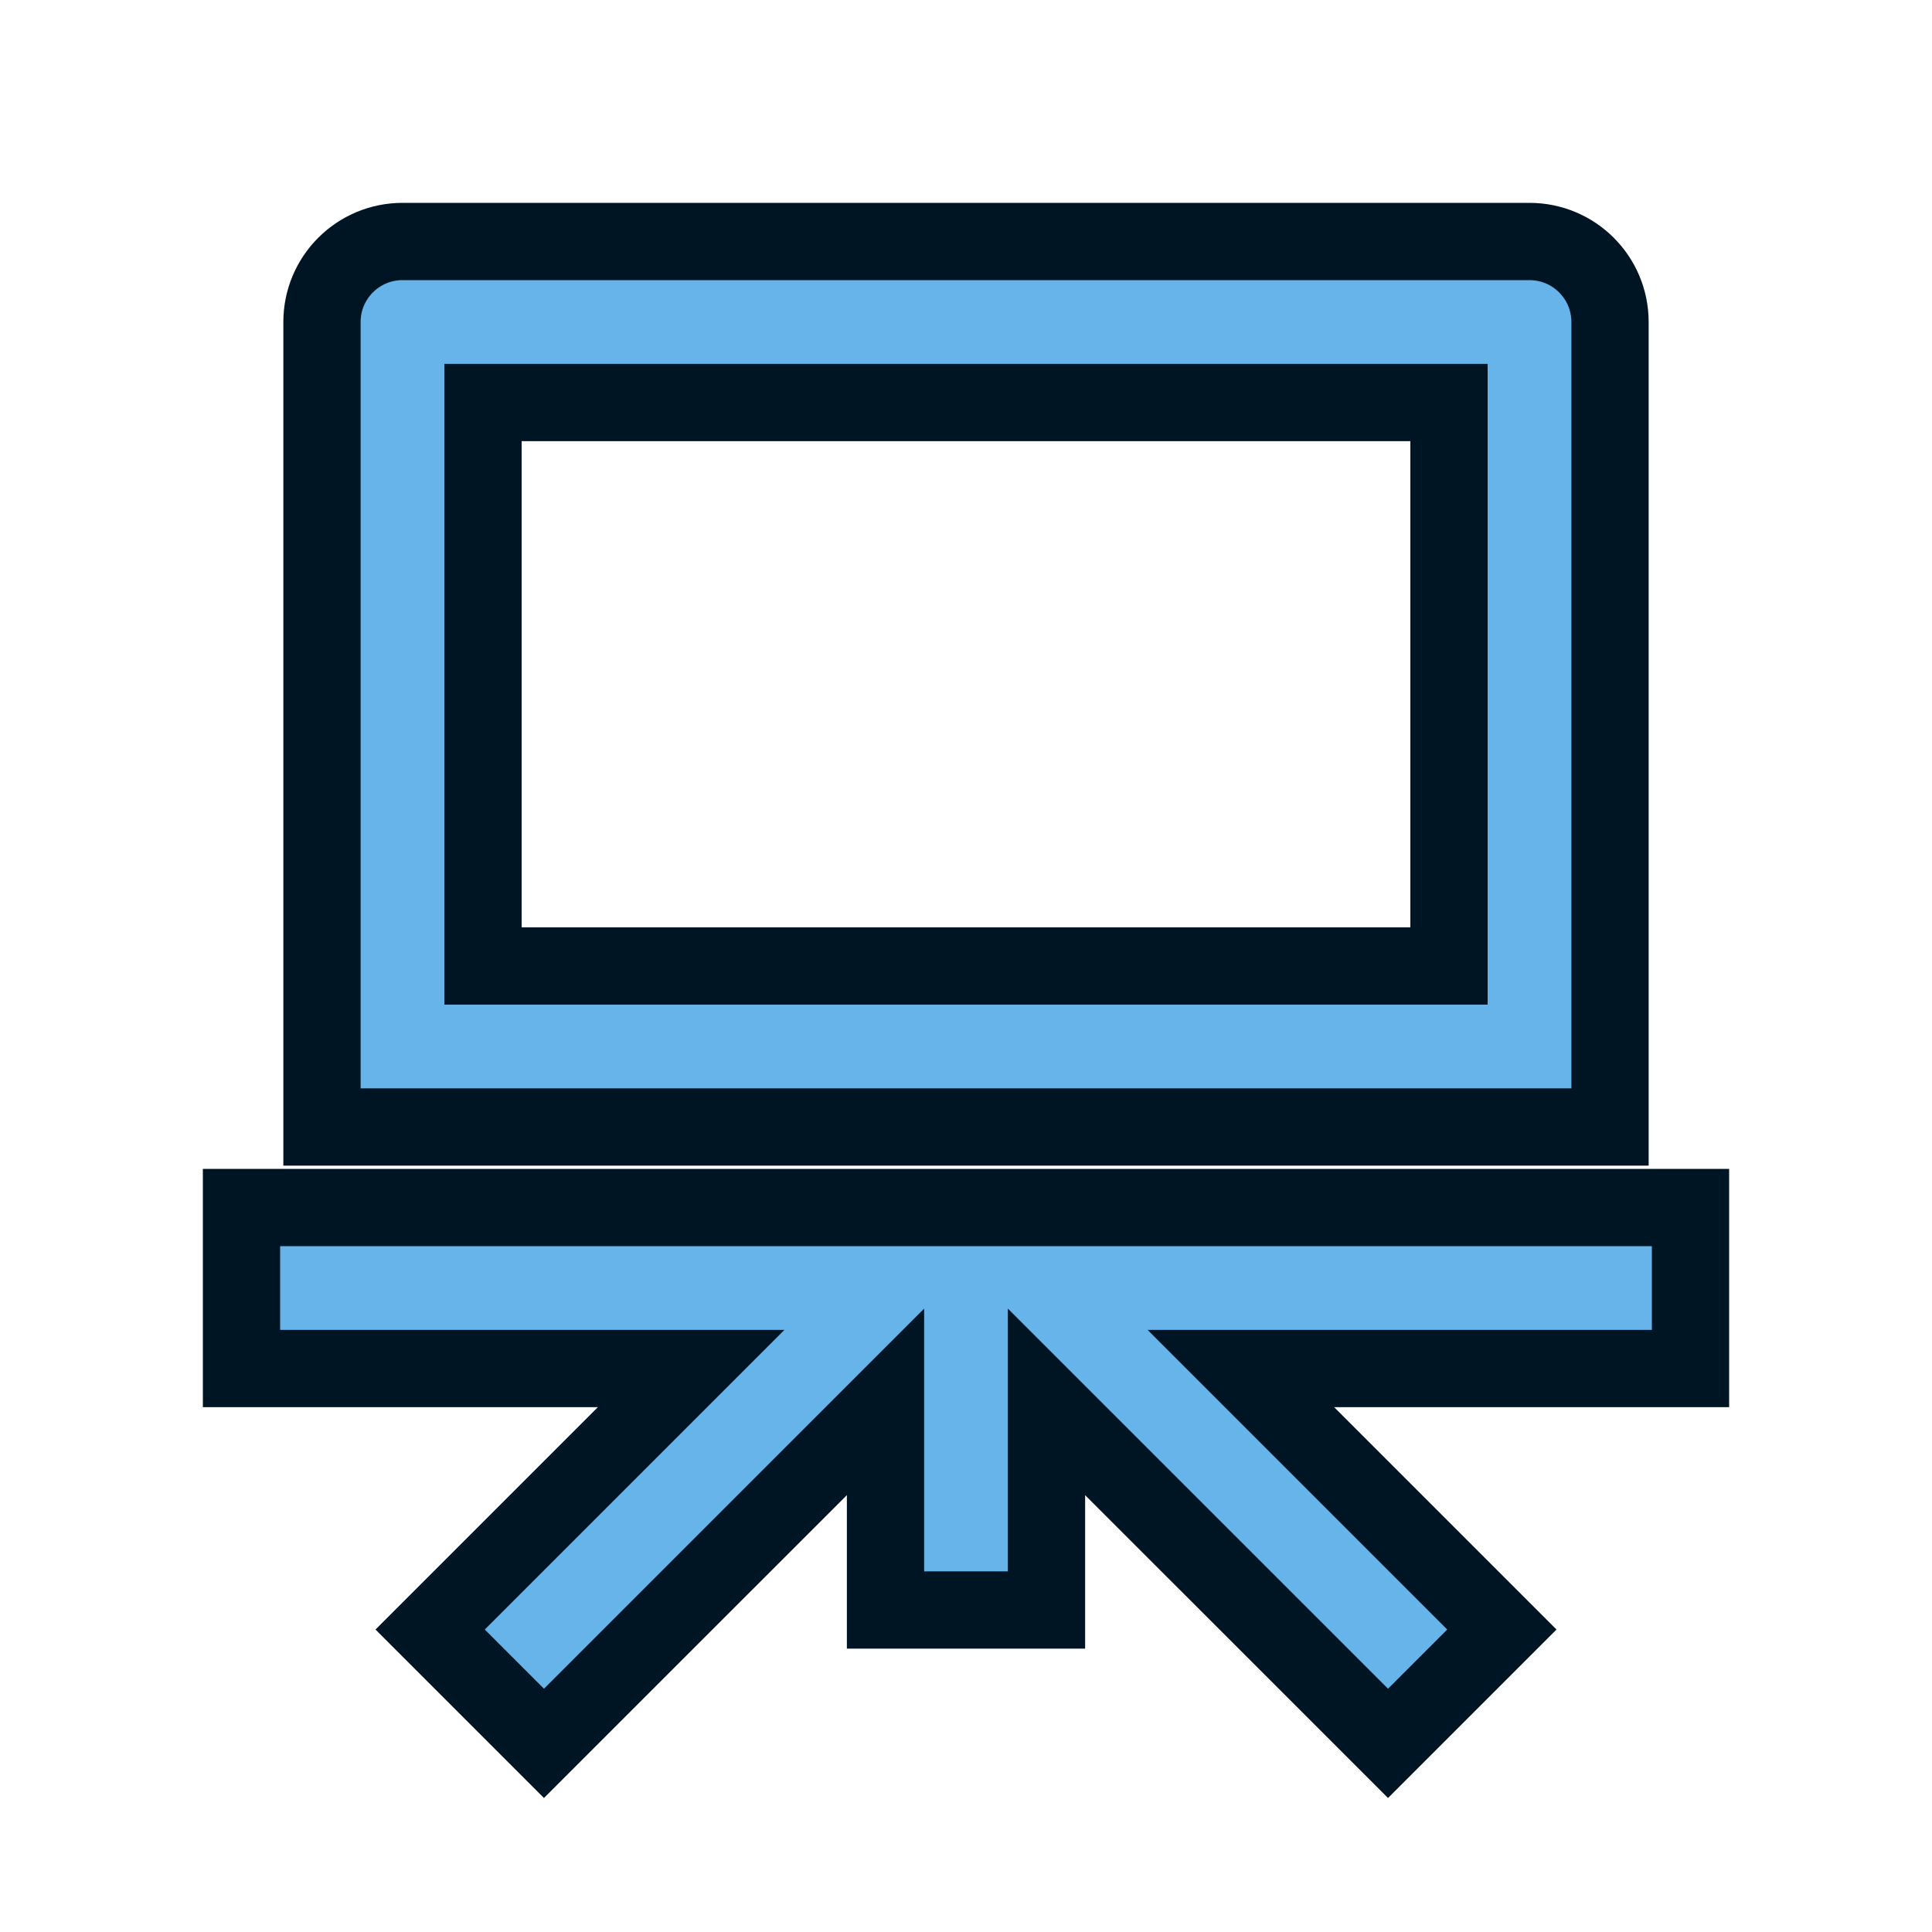 <svg width="50" height="50" viewBox="0 0 50 50" fill="none" xmlns="http://www.w3.org/2000/svg">
<path d="M17.887 35.417H6.25V31.25H43.75V35.417H32.113L38.868 42.172L35.922 45.118L27.083 36.28V41.667H22.917V36.28L14.078 45.118L11.132 42.172L17.887 35.417ZM10.417 6.25H39.583C40.734 6.25 41.667 7.183 41.667 8.333V29.167H8.333V8.333C8.333 7.183 9.266 6.25 10.417 6.25ZM12.5 10.417V25H37.5V10.417H12.5Z" fill="#66B4EA" stroke="#001524" stroke-width="2"/>
</svg>
